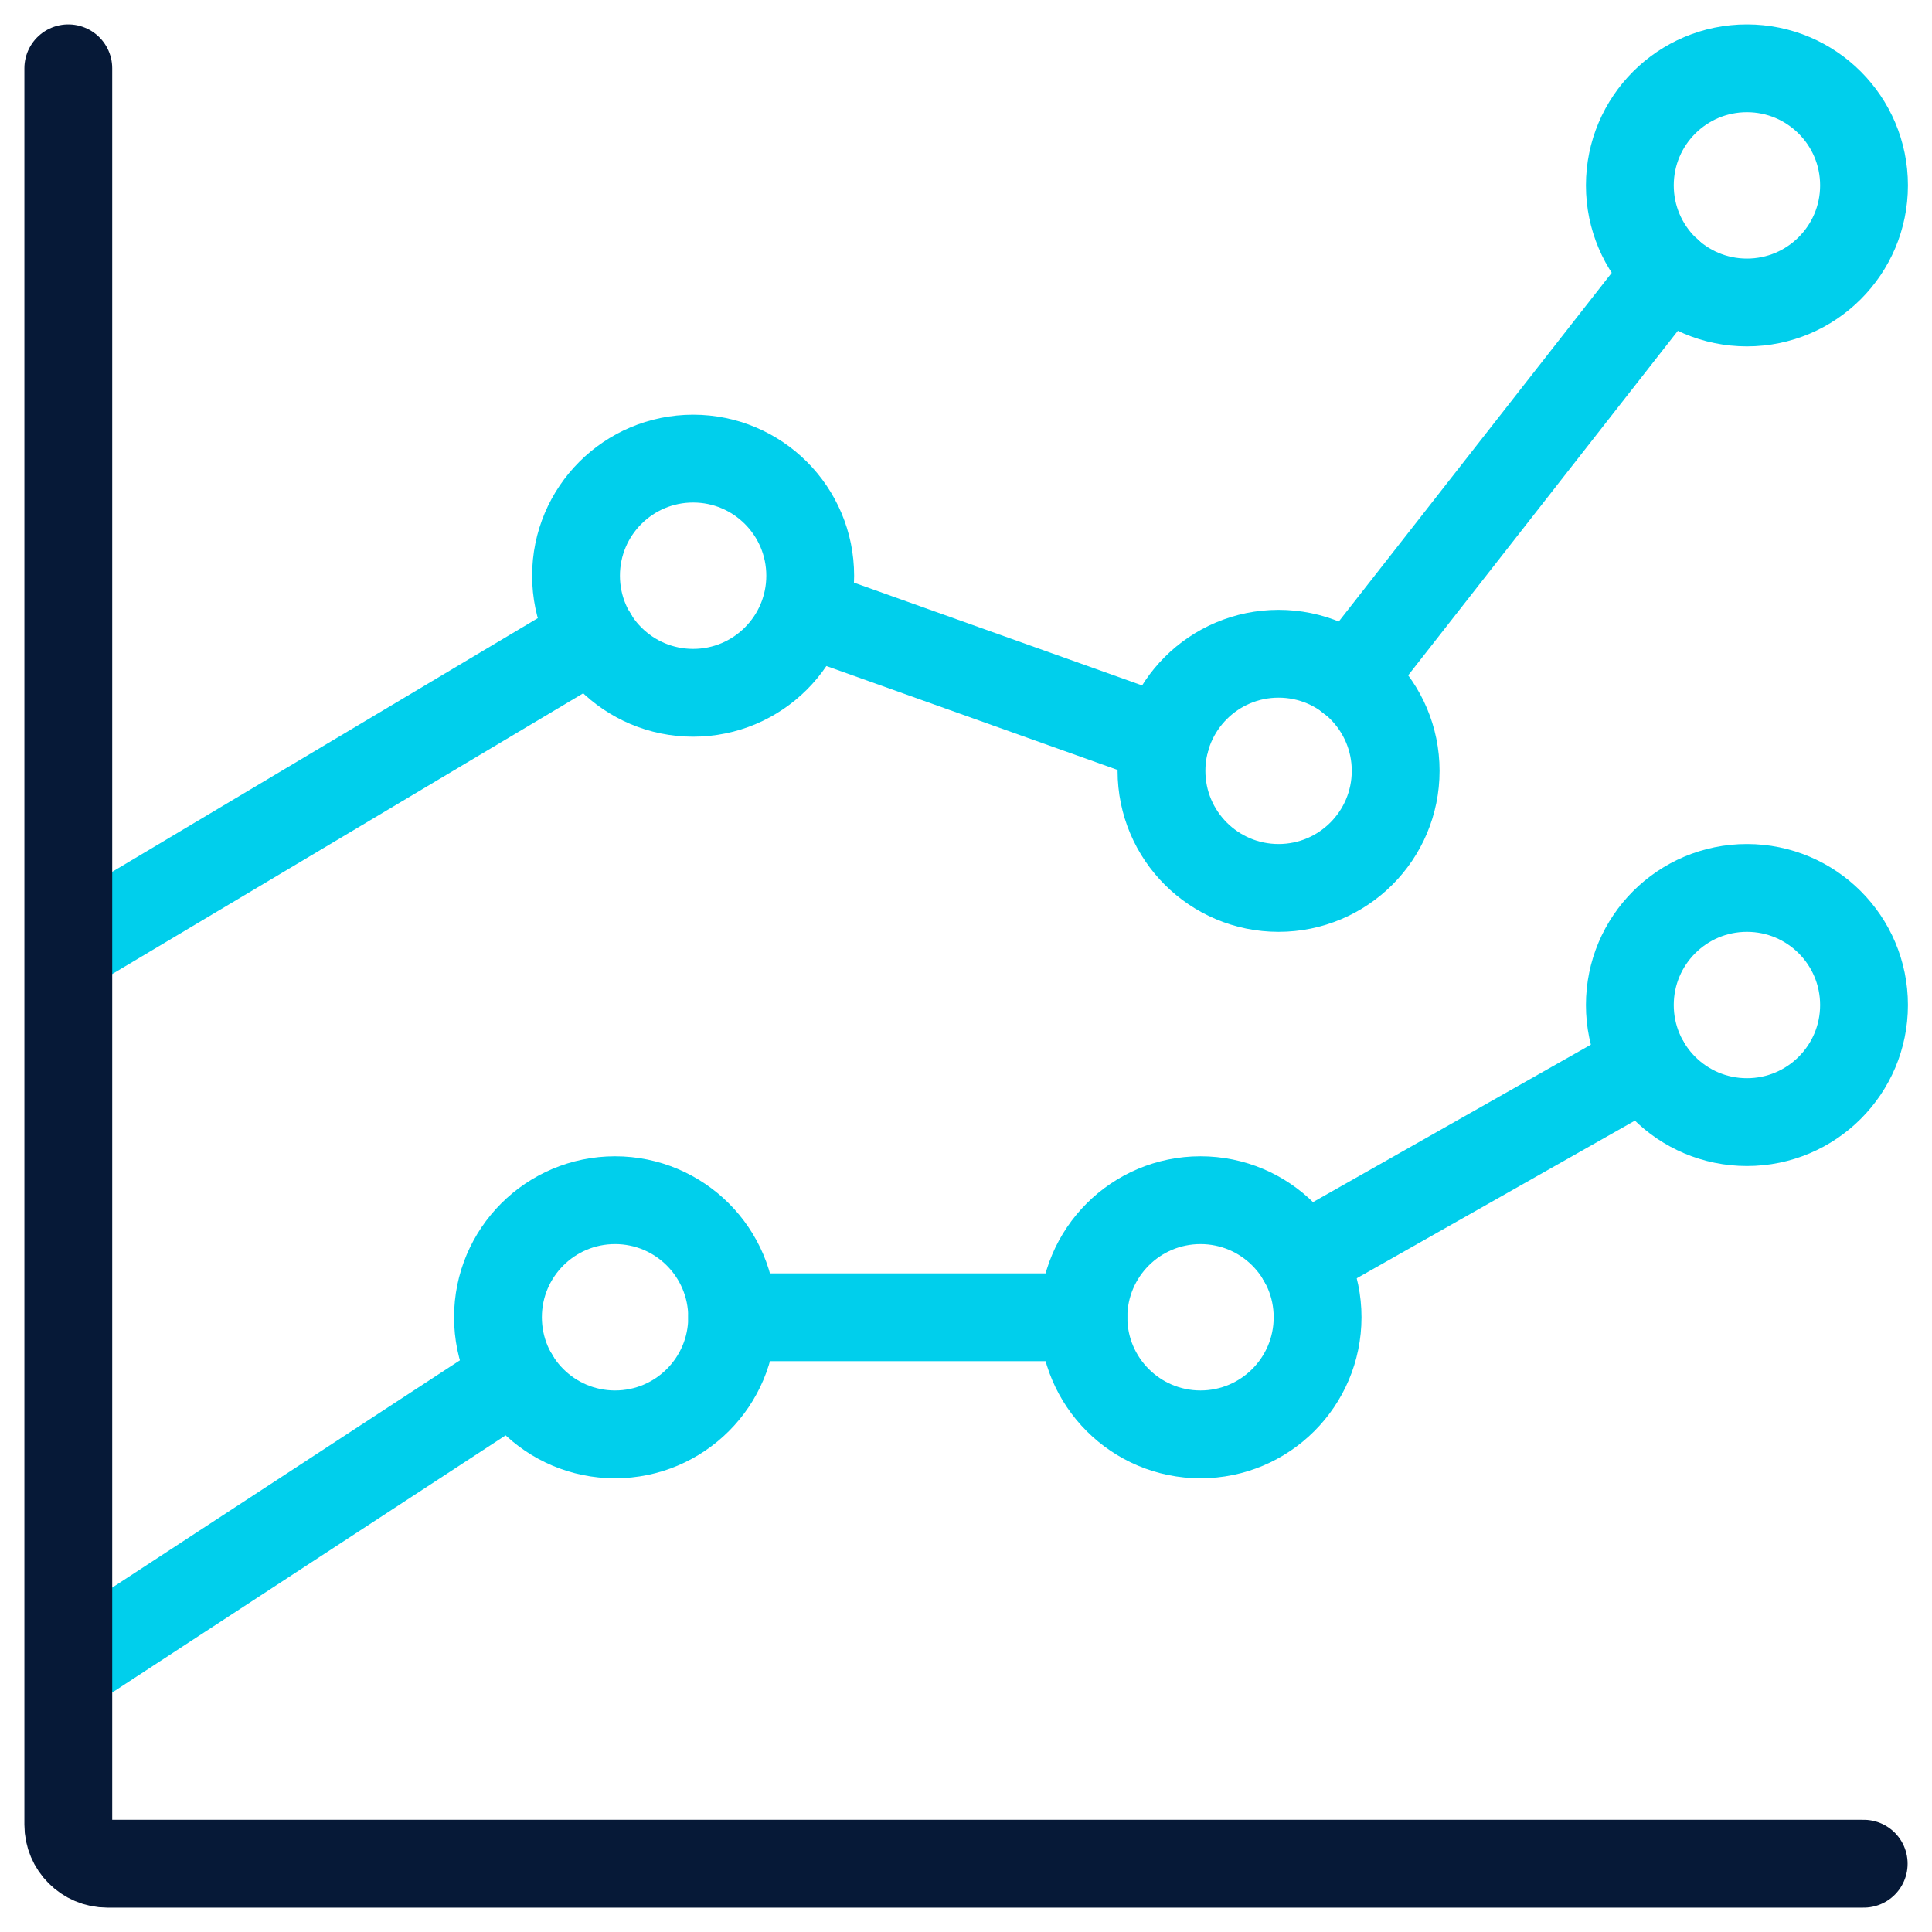 <svg width="66" height="66" viewBox="0 0 66 66" fill="none" xmlns="http://www.w3.org/2000/svg">
<path fill-rule="evenodd" clip-rule="evenodd" d="M21.011 49C23.22 49 25.011 47.209 25.011 45C25.011 42.791 23.22 41 21.011 41C18.802 41 17.011 42.791 17.011 45C17.011 47.209 18.802 49 21.011 49Z" stroke="#00CFEC" stroke-width="3" stroke-linecap="round" stroke-linejoin="round"/>
<path d="M46.12 23.173L56.989 9.288" stroke="#00CFEC" stroke-width="3" stroke-linecap="round" stroke-linejoin="round"/>
<path d="M27.499 20.899L39.814 25.293" stroke="#00CFEC" stroke-width="3" stroke-linecap="round" stroke-linejoin="round"/>
<path d="M2.344 32.416L20.262 21.736" stroke="#00CFEC" stroke-width="3" stroke-linecap="round" stroke-linejoin="round"/>
<path d="M44.475 43.005L56.221 36.349" stroke="#00CFEC" stroke-width="3" stroke-linecap="round" stroke-linejoin="round"/>
<path d="M25.011 45H37.011" stroke="#00CFEC" stroke-width="3" stroke-linecap="round" stroke-linejoin="round"/>
<path d="M2.344 57L17.576 47.043" stroke="#00CFEC" stroke-width="3" stroke-linecap="round" stroke-linejoin="round"/>
<path fill-rule="evenodd" clip-rule="evenodd" d="M23.678 23.667C25.887 23.667 27.678 21.876 27.678 19.667C27.678 17.457 25.887 15.667 23.678 15.667C21.469 15.667 19.678 17.457 19.678 19.667C19.678 21.876 21.469 23.667 23.678 23.667Z" stroke="#00CFEC" stroke-width="3" stroke-linecap="round" stroke-linejoin="round"/>
<path fill-rule="evenodd" clip-rule="evenodd" d="M43.678 30.333C45.887 30.333 47.678 28.543 47.678 26.333C47.678 24.124 45.887 22.333 43.678 22.333C41.469 22.333 39.678 24.124 39.678 26.333C39.678 28.543 41.469 30.333 43.678 30.333Z" stroke="#00CFEC" stroke-width="3" stroke-linecap="round" stroke-linejoin="round"/>
<path fill-rule="evenodd" clip-rule="evenodd" d="M59.678 10.333C61.887 10.333 63.678 8.542 63.678 6.333C63.678 4.124 61.887 2.333 59.678 2.333C57.469 2.333 55.678 4.124 55.678 6.333C55.678 8.542 57.469 10.333 59.678 10.333Z" stroke="#00CFEC" stroke-width="3" stroke-linecap="round" stroke-linejoin="round"/>
<path fill-rule="evenodd" clip-rule="evenodd" d="M59.678 38.333C61.887 38.333 63.678 36.542 63.678 34.333C63.678 32.124 61.887 30.333 59.678 30.333C57.469 30.333 55.678 32.124 55.678 34.333C55.678 36.542 57.469 38.333 59.678 38.333Z" stroke="#00CFEC" stroke-width="3" stroke-linecap="round" stroke-linejoin="round"/>
<path fill-rule="evenodd" clip-rule="evenodd" d="M41.011 49C43.22 49 45.011 47.209 45.011 45C45.011 42.791 43.22 41 41.011 41C38.802 41 37.011 42.791 37.011 45C37.011 47.209 38.802 49 41.011 49Z" stroke="#00CFEC" stroke-width="3" stroke-linecap="round" stroke-linejoin="round"/>
<path d="M63.667 63.667H3.667C2.93 63.667 2.333 63.07 2.333 62.333V2.333" stroke="#061937" stroke-width="3" stroke-linecap="round" stroke-linejoin="round"/>
</svg>
